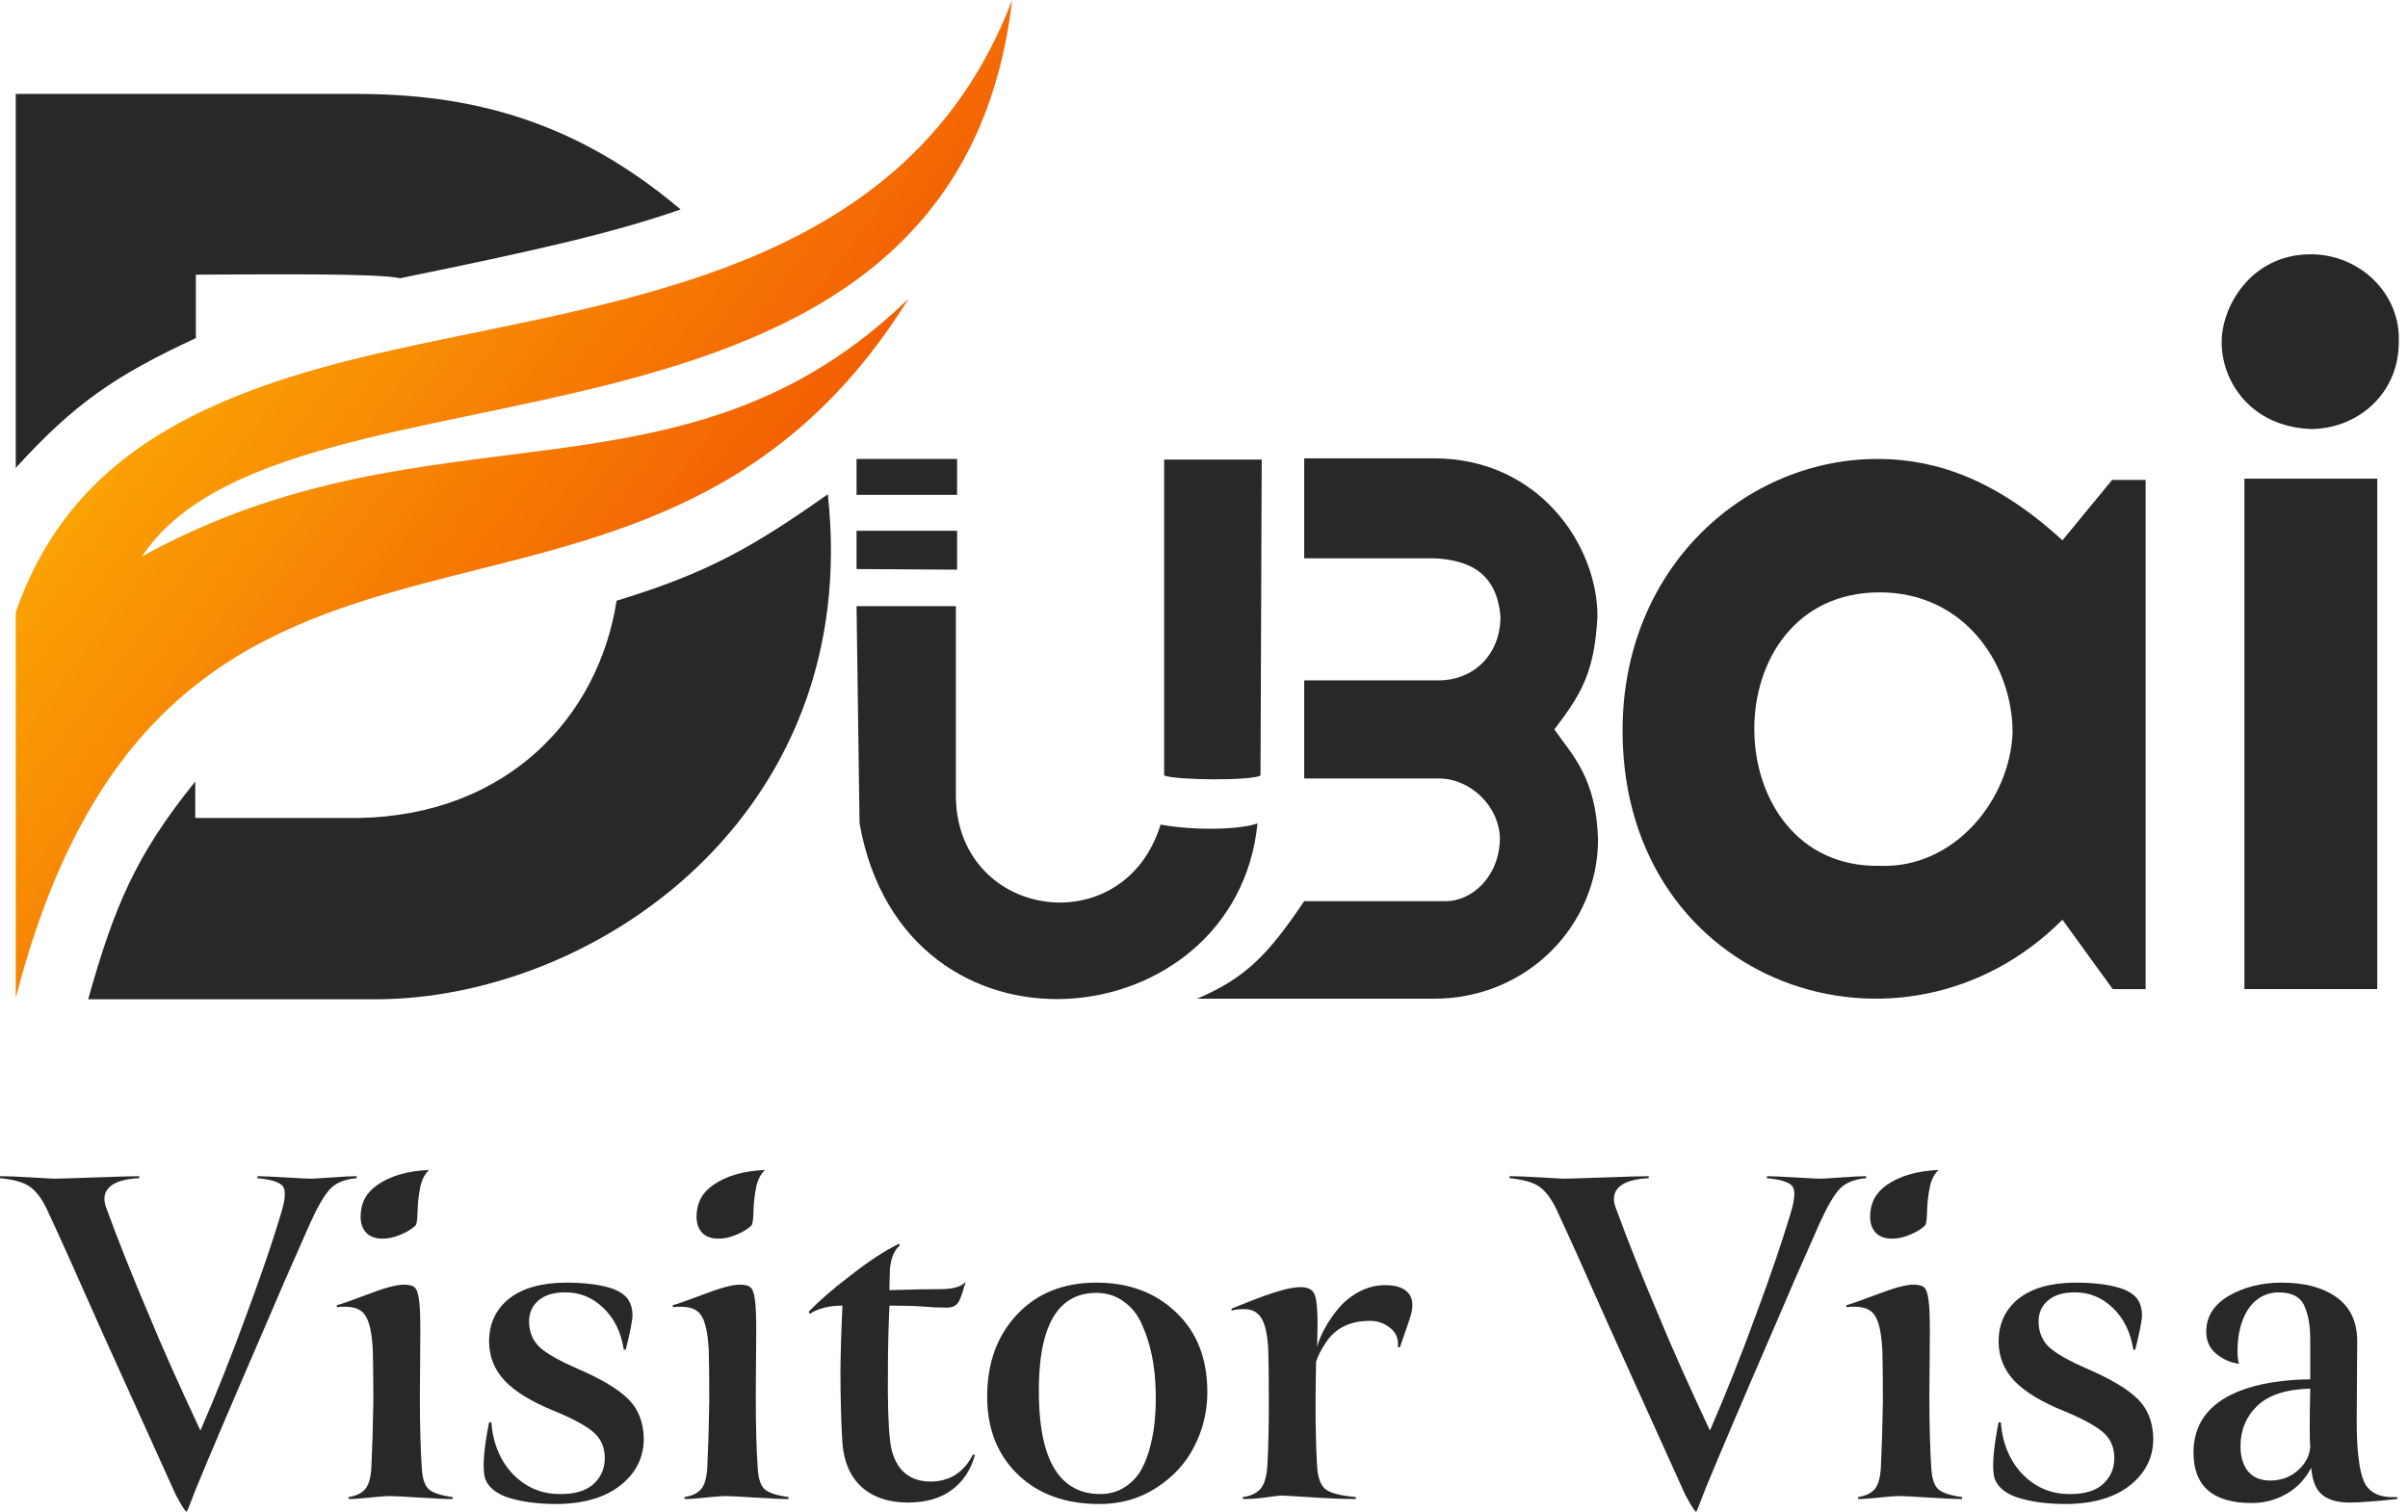 <svg width="86" height="54" viewBox="0 0 86 54" fill="none" xmlns="http://www.w3.org/2000/svg">
<path d="M84.186 47.913C84.186 48.187 84.183 48.654 84.177 49.314C84.171 49.969 84.168 50.448 84.168 50.751C84.168 51.816 84.257 52.545 84.436 52.938C84.621 53.331 85.013 53.509 85.614 53.474V53.545C84.829 53.628 84.257 53.67 83.9 53.67C83.484 53.67 83.163 53.578 82.936 53.393C82.71 53.209 82.579 52.887 82.544 52.429C82.318 52.852 82.014 53.167 81.633 53.375C81.258 53.584 80.854 53.688 80.419 53.688C79.033 53.688 78.34 53.087 78.34 51.885C78.34 51.206 78.578 50.656 79.054 50.233C79.536 49.811 80.235 49.525 81.151 49.377C81.621 49.305 82.074 49.27 82.508 49.27V47.824C82.508 47.342 82.437 46.946 82.294 46.636C82.151 46.321 81.845 46.163 81.375 46.163C81.131 46.163 80.904 46.229 80.696 46.36C80.494 46.491 80.33 46.675 80.205 46.913C80.009 47.282 79.911 47.737 79.911 48.279C79.911 48.457 79.929 48.603 79.964 48.716C79.667 48.675 79.396 48.556 79.152 48.359C78.914 48.163 78.795 47.898 78.795 47.565C78.795 47.029 79.063 46.604 79.598 46.288C80.14 45.973 80.774 45.815 81.499 45.815C82.315 45.815 82.966 45.991 83.454 46.342C83.942 46.693 84.186 47.217 84.186 47.913ZM82.508 49.6C81.651 49.624 81.02 49.829 80.616 50.216C80.217 50.602 80.018 51.084 80.018 51.662C80.018 52.031 80.107 52.328 80.286 52.554C80.47 52.774 80.735 52.884 81.08 52.884C81.461 52.884 81.788 52.765 82.062 52.527C82.335 52.289 82.484 52.007 82.508 51.679C82.484 51.394 82.484 50.706 82.508 49.618V49.6Z" fill="#282828"/>
<path d="M71.235 52.813C71.134 52.462 71.182 51.792 71.378 50.805H71.458C71.518 51.566 71.78 52.188 72.244 52.67C72.714 53.146 73.285 53.378 73.957 53.366C74.469 53.366 74.856 53.244 75.118 53C75.38 52.757 75.511 52.45 75.511 52.081C75.511 51.688 75.371 51.376 75.091 51.144C74.811 50.912 74.353 50.665 73.716 50.403C72.907 50.076 72.315 49.716 71.94 49.323C71.571 48.93 71.384 48.466 71.378 47.931C71.378 47.288 71.613 46.776 72.083 46.395C72.559 46.015 73.234 45.821 74.109 45.815C74.865 45.815 75.454 45.899 75.876 46.065C76.115 46.172 76.275 46.297 76.359 46.44C76.448 46.577 76.495 46.752 76.501 46.967C76.501 47.151 76.421 47.565 76.26 48.207H76.189C76.094 47.589 75.85 47.092 75.457 46.717C75.07 46.342 74.612 46.157 74.082 46.163C73.678 46.163 73.362 46.262 73.136 46.458C72.91 46.654 72.8 46.913 72.806 47.234C72.818 47.597 72.943 47.892 73.181 48.118C73.425 48.344 73.874 48.6 74.529 48.886C75.397 49.261 76.007 49.627 76.359 49.984C76.71 50.335 76.891 50.802 76.903 51.385C76.903 52.057 76.626 52.614 76.073 53.054C75.525 53.488 74.773 53.712 73.815 53.723C73.095 53.723 72.491 53.64 72.003 53.474C71.598 53.325 71.342 53.105 71.235 52.813Z" fill="#282828"/>
<path d="M69.236 41.79C69.075 41.939 68.968 42.153 68.915 42.432C68.861 42.712 68.831 42.986 68.825 43.254C68.819 43.521 68.799 43.691 68.763 43.762C68.632 43.893 68.451 44.006 68.218 44.102C67.992 44.197 67.778 44.244 67.576 44.244C67.326 44.244 67.132 44.176 66.996 44.039C66.859 43.896 66.79 43.703 66.79 43.459C66.79 42.977 66.99 42.599 67.388 42.325C67.847 42.004 68.462 41.825 69.236 41.79ZM65.942 46.69V46.619C66.043 46.601 66.401 46.476 67.013 46.244C67.632 46.006 68.07 45.887 68.326 45.887C68.51 45.887 68.638 45.916 68.709 45.976C68.787 46.035 68.84 46.175 68.87 46.395C68.906 46.616 68.924 46.987 68.924 47.511C68.924 47.785 68.921 48.181 68.915 48.698C68.909 49.216 68.906 49.594 68.906 49.832C68.906 50.903 68.93 51.781 68.977 52.465C69.001 52.834 69.087 53.081 69.236 53.206C69.391 53.331 69.67 53.42 70.075 53.473V53.545C69.801 53.545 69.397 53.527 68.861 53.491C68.326 53.456 67.974 53.438 67.808 53.438C67.695 53.438 67.469 53.456 67.129 53.491C66.796 53.527 66.54 53.545 66.362 53.545V53.473C66.606 53.438 66.793 53.354 66.924 53.224C67.067 53.081 67.15 52.816 67.174 52.429C67.21 51.656 67.234 50.87 67.246 50.073C67.246 49.281 67.24 48.677 67.228 48.261C67.198 47.6 67.097 47.16 66.924 46.94C66.758 46.72 66.43 46.636 65.942 46.69Z" fill="#282828"/>
<path d="M60.123 53.25L57.472 47.386C56.586 45.381 55.952 43.974 55.571 43.164C55.387 42.789 55.184 42.528 54.964 42.379C54.75 42.23 54.399 42.132 53.911 42.084V42.013C54.197 42.013 54.575 42.028 55.045 42.058C55.521 42.087 55.782 42.102 55.83 42.102C55.985 42.102 56.47 42.087 57.285 42.058C58.1 42.028 58.633 42.013 58.883 42.013V42.084C58.383 42.108 58.035 42.209 57.838 42.388C57.642 42.56 57.592 42.795 57.687 43.093C58.121 44.283 58.642 45.592 59.249 47.02C59.701 48.115 60.308 49.475 61.069 51.099C61.641 49.784 62.197 48.383 62.739 46.895C63.25 45.515 63.652 44.337 63.944 43.361C64.098 42.861 64.125 42.537 64.024 42.388C63.923 42.233 63.616 42.132 63.105 42.084V42.013C63.283 42.013 63.622 42.028 64.122 42.058C64.628 42.087 64.916 42.102 64.988 42.102C65.095 42.102 65.351 42.087 65.755 42.058C66.166 42.028 66.463 42.013 66.648 42.013V42.084C66.225 42.12 65.91 42.248 65.702 42.468C65.5 42.682 65.261 43.09 64.988 43.691C64.309 45.22 63.792 46.407 63.435 47.252C62.227 50.043 61.385 52.019 60.909 53.179C60.701 53.726 60.59 54 60.579 54C60.549 54 60.471 53.893 60.346 53.679C60.227 53.471 60.153 53.328 60.123 53.25Z" fill="#282828"/>
<path d="M43.985 46.815V46.744C44.009 46.732 44.217 46.648 44.61 46.494C45.009 46.333 45.363 46.208 45.672 46.119C45.982 46.024 46.241 45.976 46.449 45.976C46.705 45.976 46.868 46.056 46.94 46.217C47.017 46.372 47.056 46.738 47.056 47.315C47.056 47.446 47.053 47.571 47.047 47.69C47.047 47.898 47.044 48.041 47.038 48.118C47.097 47.892 47.196 47.657 47.333 47.413C47.469 47.169 47.636 46.931 47.832 46.699C48.035 46.467 48.279 46.277 48.564 46.128C48.856 45.979 49.156 45.905 49.466 45.905C49.882 45.905 50.168 46.009 50.322 46.217C50.477 46.419 50.483 46.723 50.34 47.127L50.001 48.118H49.921C49.957 47.827 49.861 47.595 49.635 47.422C49.415 47.249 49.159 47.169 48.868 47.181C48.201 47.193 47.701 47.443 47.368 47.931C47.184 48.205 47.062 48.443 47.002 48.645C47.002 48.698 46.999 48.898 46.993 49.243C46.987 49.582 46.984 49.877 46.984 50.127C46.984 50.971 47.002 51.715 47.038 52.358C47.062 52.769 47.16 53.045 47.333 53.188C47.505 53.331 47.868 53.426 48.421 53.474V53.545C47.999 53.545 47.469 53.524 46.833 53.483C46.196 53.441 45.842 53.42 45.77 53.42C45.705 53.42 45.526 53.441 45.235 53.483C44.943 53.524 44.661 53.545 44.387 53.545V53.474C44.637 53.444 44.836 53.358 44.985 53.215C45.14 53.066 45.232 52.786 45.262 52.376C45.297 51.769 45.315 51.019 45.315 50.127C45.315 49.252 45.309 48.63 45.297 48.261C45.274 47.719 45.196 47.336 45.065 47.11C44.934 46.878 44.726 46.761 44.441 46.761C44.25 46.761 44.098 46.779 43.985 46.815Z" fill="#282828"/>
<path d="M35.256 49.885C35.256 48.689 35.61 47.714 36.318 46.958C37.032 46.196 37.978 45.815 39.156 45.815C40.317 45.815 41.266 46.169 42.004 46.877C42.747 47.58 43.119 48.529 43.119 49.725C43.119 50.415 42.965 51.061 42.655 51.662C42.352 52.263 41.9 52.757 41.298 53.143C40.703 53.53 40.025 53.723 39.264 53.723C38.056 53.723 37.086 53.372 36.354 52.67C35.622 51.962 35.256 51.034 35.256 49.885ZM41.272 49.618C41.26 49.189 41.215 48.788 41.138 48.413C41.06 48.032 40.944 47.669 40.79 47.324C40.641 46.973 40.424 46.696 40.138 46.494C39.858 46.285 39.531 46.181 39.156 46.181C37.74 46.181 37.056 47.422 37.103 49.903C37.145 52.212 37.877 53.366 39.299 53.366C39.632 53.366 39.924 53.283 40.174 53.117C40.43 52.95 40.626 52.742 40.763 52.492C40.906 52.236 41.019 51.932 41.102 51.581C41.185 51.23 41.236 50.9 41.254 50.59C41.278 50.281 41.284 49.957 41.272 49.618Z" fill="#282828"/>
<path d="M31.766 46.636C31.73 47.428 31.712 48.178 31.712 48.886C31.7 50.058 31.724 50.903 31.784 51.42C31.831 51.897 31.977 52.266 32.221 52.527C32.471 52.789 32.807 52.92 33.23 52.92C33.914 52.92 34.42 52.599 34.747 51.956L34.818 51.974C34.67 52.51 34.393 52.926 33.988 53.224C33.584 53.521 33.063 53.67 32.426 53.67C31.742 53.67 31.195 53.488 30.784 53.125C30.379 52.762 30.147 52.245 30.088 51.572C30.04 50.811 30.016 49.939 30.016 48.957C30.022 48.285 30.046 47.511 30.088 46.636C29.612 46.636 29.222 46.735 28.919 46.931L28.883 46.851C29.258 46.464 29.734 46.05 30.311 45.61C30.995 45.069 31.596 44.673 32.114 44.423L32.132 44.494C31.941 44.649 31.825 44.923 31.784 45.315C31.772 45.637 31.766 45.893 31.766 46.083C32.599 46.059 33.209 46.047 33.596 46.047C34.042 46.047 34.342 45.958 34.497 45.779C34.485 45.803 34.464 45.863 34.434 45.958C34.411 46.053 34.381 46.148 34.345 46.244C34.316 46.339 34.286 46.413 34.256 46.467C34.179 46.627 34.033 46.708 33.819 46.708C33.533 46.708 33.256 46.696 32.989 46.672C32.727 46.648 32.319 46.636 31.766 46.636Z" fill="#282828"/>
<path d="M27.322 41.79C27.161 41.939 27.054 42.153 27 42.432C26.947 42.712 26.917 42.986 26.911 43.254C26.905 43.521 26.884 43.691 26.849 43.762C26.718 43.893 26.536 44.006 26.304 44.102C26.078 44.197 25.864 44.244 25.662 44.244C25.412 44.244 25.218 44.176 25.081 44.039C24.945 43.896 24.876 43.703 24.876 43.459C24.876 42.977 25.076 42.599 25.474 42.325C25.933 42.004 26.548 41.825 27.322 41.79ZM24.028 46.69V46.619C24.13 46.601 24.486 46.476 25.099 46.244C25.718 46.006 26.156 45.887 26.412 45.887C26.596 45.887 26.724 45.916 26.795 45.976C26.873 46.035 26.926 46.175 26.956 46.395C26.992 46.616 27.009 46.987 27.009 47.511C27.009 47.785 27.006 48.181 27 48.698C26.995 49.216 26.992 49.594 26.992 49.832C26.992 50.903 27.015 51.781 27.063 52.465C27.087 52.834 27.173 53.081 27.322 53.206C27.477 53.331 27.756 53.42 28.161 53.473V53.545C27.887 53.545 27.483 53.527 26.947 53.491C26.412 53.456 26.06 53.438 25.894 53.438C25.781 53.438 25.555 53.456 25.215 53.491C24.882 53.527 24.626 53.545 24.448 53.545V53.473C24.692 53.438 24.879 53.354 25.01 53.224C25.153 53.081 25.236 52.816 25.26 52.429C25.296 51.656 25.32 50.87 25.331 50.073C25.331 49.281 25.326 48.677 25.314 48.261C25.284 47.6 25.183 47.16 25.01 46.94C24.843 46.72 24.516 46.636 24.028 46.69Z" fill="#282828"/>
<path d="M17.324 52.813C17.223 52.462 17.27 51.792 17.467 50.805H17.547C17.607 51.566 17.869 52.188 18.333 52.67C18.803 53.146 19.374 53.378 20.046 53.366C20.558 53.366 20.945 53.244 21.207 53C21.468 52.757 21.599 52.45 21.599 52.081C21.599 51.688 21.46 51.376 21.18 51.144C20.9 50.912 20.442 50.665 19.805 50.403C18.996 50.076 18.404 49.716 18.029 49.323C17.66 48.93 17.473 48.466 17.467 47.931C17.467 47.288 17.702 46.776 18.172 46.395C18.648 46.015 19.323 45.821 20.198 45.815C20.954 45.815 21.543 45.899 21.965 46.065C22.203 46.172 22.364 46.297 22.447 46.44C22.537 46.577 22.584 46.752 22.59 46.967C22.59 47.151 22.51 47.565 22.349 48.207H22.278C22.183 47.589 21.939 47.092 21.546 46.717C21.159 46.342 20.701 46.157 20.171 46.163C19.767 46.163 19.451 46.262 19.225 46.458C18.999 46.654 18.889 46.913 18.895 47.234C18.907 47.597 19.032 47.892 19.27 48.118C19.514 48.344 19.963 48.6 20.618 48.886C21.486 49.261 22.096 49.627 22.447 49.984C22.798 50.335 22.98 50.802 22.992 51.385C22.992 52.057 22.715 52.614 22.162 53.054C21.614 53.488 20.862 53.712 19.904 53.723C19.184 53.723 18.58 53.64 18.092 53.474C17.687 53.325 17.431 53.105 17.324 52.813Z" fill="#282828"/>
<path d="M15.325 41.79C15.164 41.939 15.057 42.153 15.004 42.432C14.95 42.712 14.92 42.986 14.914 43.254C14.908 43.521 14.887 43.691 14.852 43.762C14.721 43.893 14.539 44.006 14.307 44.102C14.081 44.197 13.867 44.244 13.665 44.244C13.415 44.244 13.221 44.176 13.085 44.039C12.948 43.896 12.879 43.703 12.879 43.459C12.879 42.977 13.079 42.599 13.477 42.325C13.935 42.004 14.551 41.825 15.325 41.79ZM12.031 46.69V46.619C12.132 46.601 12.489 46.476 13.102 46.244C13.721 46.006 14.159 45.887 14.414 45.887C14.599 45.887 14.727 45.916 14.798 45.976C14.876 46.035 14.929 46.175 14.959 46.395C14.995 46.616 15.012 46.987 15.012 47.511C15.012 47.785 15.009 48.181 15.004 48.698C14.998 49.216 14.995 49.594 14.995 49.832C14.995 50.903 15.018 51.781 15.066 52.465C15.09 52.834 15.176 53.081 15.325 53.206C15.479 53.331 15.759 53.42 16.164 53.473V53.545C15.89 53.545 15.486 53.527 14.95 53.491C14.414 53.456 14.063 53.438 13.897 53.438C13.784 53.438 13.557 53.456 13.218 53.491C12.885 53.527 12.629 53.545 12.451 53.545V53.473C12.695 53.438 12.882 53.354 13.013 53.224C13.156 53.081 13.239 52.816 13.263 52.429C13.299 51.656 13.322 50.87 13.334 50.073C13.334 49.281 13.328 48.677 13.316 48.261C13.287 47.6 13.186 47.16 13.013 46.94C12.847 46.72 12.519 46.636 12.031 46.69Z" fill="#282828"/>
<path d="M6.212 53.25L3.561 47.386C2.675 45.381 2.041 43.974 1.66 43.164C1.476 42.789 1.273 42.528 1.053 42.379C0.839 42.23 0.488 42.132 0 42.084V42.013C0.286 42.013 0.663 42.028 1.134 42.058C1.61 42.087 1.871 42.102 1.919 42.102C2.074 42.102 2.559 42.087 3.374 42.058C4.189 42.028 4.722 42.013 4.972 42.013V42.084C4.472 42.108 4.124 42.209 3.927 42.388C3.731 42.56 3.68 42.795 3.776 43.093C4.21 44.283 4.731 45.592 5.338 47.02C5.79 48.115 6.397 49.475 7.158 51.099C7.73 49.784 8.286 48.383 8.827 46.895C9.339 45.515 9.741 44.337 10.032 43.361C10.187 42.861 10.214 42.537 10.113 42.388C10.012 42.233 9.705 42.132 9.193 42.084V42.013C9.372 42.013 9.711 42.028 10.211 42.058C10.717 42.087 11.005 42.102 11.077 42.102C11.184 42.102 11.44 42.087 11.844 42.058C12.255 42.028 12.552 42.013 12.737 42.013V42.084C12.314 42.12 11.999 42.248 11.791 42.468C11.588 42.682 11.35 43.09 11.077 43.691C10.398 45.22 9.881 46.407 9.524 47.252C8.316 50.043 7.474 52.019 6.998 53.179C6.789 53.726 6.679 54 6.667 54C6.638 54 6.56 53.893 6.435 53.679C6.316 53.471 6.242 53.328 6.212 53.25Z" fill="#282828"/>
<path d="M51.217 19.942H46.579V16.372H51.217C54.957 16.372 57.052 19.472 57.052 22.015C56.946 24.03 56.471 24.793 55.513 26.055C56.133 26.952 57.009 27.765 57.073 29.987C57.073 33.022 54.572 35.673 51.217 35.673H42.753C44.52 34.923 45.313 34.061 46.579 32.189H51.644C52.521 32.189 53.525 31.377 53.568 29.987C53.568 28.812 52.521 27.807 51.388 27.807H46.579V24.302H51.388C52.585 24.302 53.589 23.426 53.589 22.015C53.461 20.583 52.627 20.006 51.217 19.942Z" fill="#282828"/>
<path d="M45.061 16.415H41.577V27.7C41.983 27.871 44.719 27.893 45.018 27.7L45.061 16.415Z" fill="#282828"/>
<path d="M30.698 29.41C32.301 38.408 44.142 37.126 44.911 29.41C44.355 29.624 42.71 29.688 41.449 29.453C40.123 33.77 34.032 32.83 34.139 28.277V21.651H30.591L30.698 29.41Z" fill="#282828"/>
<path d="M30.591 18.958V20.326L34.182 20.348V18.958H30.591Z" fill="#282828"/>
<path d="M30.591 16.394V17.676H34.182V16.394H30.591Z" fill="#282828"/>
<path d="M0.562 21.865V35.651C6.119 14.128 22.875 26.097 32.451 10.665C24.393 18.509 15.437 14.149 5.071 19.877C10.244 12.033 34.054 17.954 36.148 0C32.216 10.323 20.952 10.751 12.573 12.845C6.156 14.45 2.293 16.928 0.562 21.865Z" fill="url(#paint0_linear_640_237197)"/>
<path d="M0.562 3.356V16.714C2.645 14.429 4.072 13.435 6.995 12.076V9.811C10.151 9.793 13.535 9.768 14.283 9.939C18.933 8.989 21.871 8.336 24.307 7.481C20.588 4.339 16.934 3.399 13.001 3.356H0.562Z" fill="#282828"/>
<path d="M3.148 35.694C4.067 32.445 4.804 30.599 6.974 27.914V29.218H12.83C18.152 29.111 21.379 25.584 22.02 21.459C25.302 20.456 26.893 19.536 29.565 17.655C30.826 29.175 21.187 35.694 13.407 35.694H3.148Z" fill="#282828"/>
<path d="M67.161 16.394C69.213 16.419 71.329 17.163 73.659 19.3L75.433 17.142H76.63V35.33H75.454L73.659 32.851C67.974 38.557 58.015 35.245 57.949 26.183C57.907 20.241 62.395 16.334 67.161 16.394ZM67.134 21.159C61.085 21.159 61.235 31.035 67.134 30.927C69.805 31.033 71.792 28.555 71.878 26.161C71.878 23.767 70.19 21.159 67.134 21.159Z" fill="#282828"/>
<path d="M84.902 17.098H80.157V35.33H84.902V17.098Z" fill="#282828"/>
<path d="M82.529 9.083C84.282 9.083 85.747 10.494 85.671 12.225C85.671 14.085 84.175 15.324 82.529 15.324C80.392 15.239 79.345 13.636 79.345 12.225C79.345 10.921 80.413 9.083 82.529 9.083Z" fill="#282828"/>
<defs>
<linearGradient id="paint0_linear_640_237197" x1="0.977" y1="0.702" x2="35.481" y2="26.884" gradientUnits="userSpaceOnUse">
<stop stop-color="#FFCB04"/>
<stop offset="1" stop-color="#EE3603"/>
</linearGradient>
</defs>
</svg>
